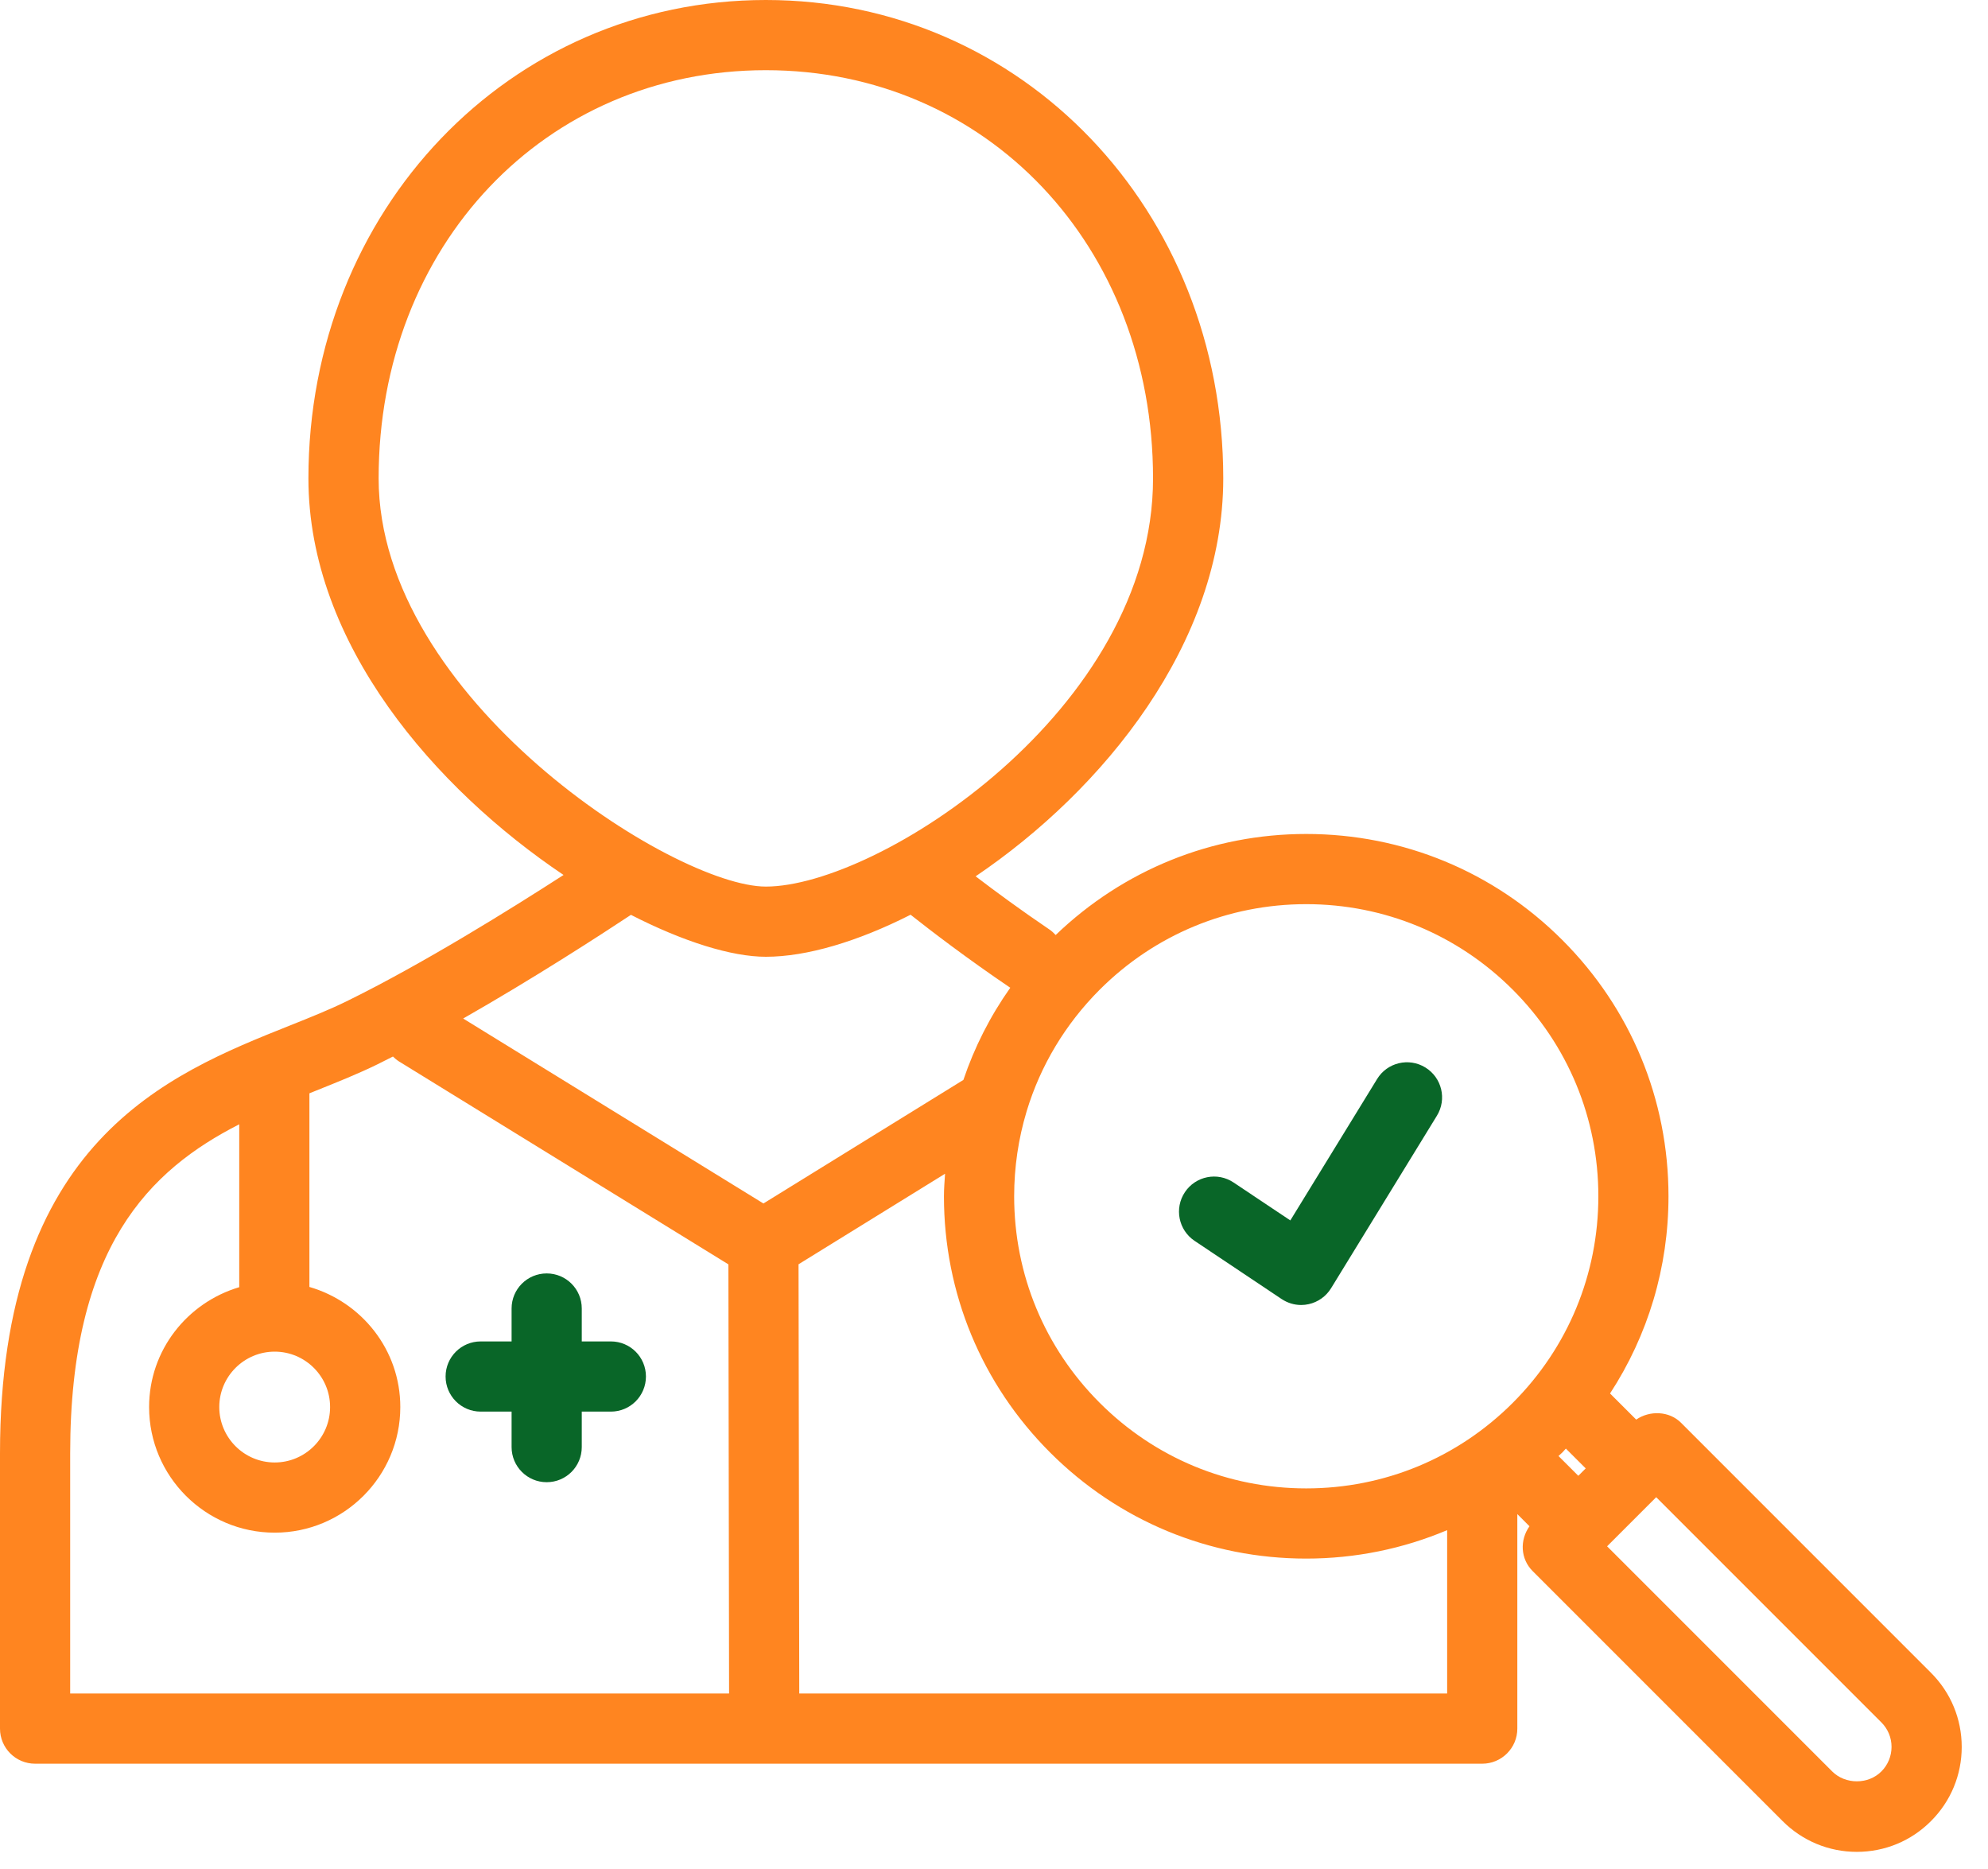 <?xml version="1.0" encoding="UTF-8"?>
<svg xmlns="http://www.w3.org/2000/svg" width="50" height="47" viewBox="0 0 50 47" fill="none">
  <path d="M15.364 33.733H14.632V32.905C14.632 32.417 14.238 32.023 13.75 32.023C13.262 32.023 12.867 32.417 12.867 32.905V33.733H12.09C11.602 33.733 11.207 34.127 11.207 34.615C11.207 35.103 11.602 35.498 12.09 35.498H12.867V36.39C12.867 36.878 13.262 37.273 13.75 37.273C14.238 37.273 14.632 36.878 14.632 36.39V35.498H15.364C15.852 35.498 16.246 35.103 16.246 34.615C16.246 34.127 15.852 33.733 15.364 33.733Z" fill="#096628"></path>
  <path d="M48.565 42.065L42.279 35.778C41.983 35.481 41.491 35.465 41.152 35.699L40.494 35.042C41.449 33.578 41.964 31.871 41.964 30.083C41.964 27.649 41.016 25.361 39.295 23.64C37.575 21.919 35.286 20.972 32.852 20.972C30.482 20.972 28.255 21.877 26.551 23.513C26.504 23.462 26.453 23.414 26.392 23.373C25.665 22.881 25.026 22.409 24.538 22.037C27.745 19.869 30.766 16.175 30.766 12.03C30.766 5.284 25.713 0 19.262 0C12.811 0 7.757 5.284 7.757 12.03C7.757 16.204 10.969 19.85 14.174 22.003C12.849 22.858 10.618 24.248 8.714 25.181C8.29 25.389 7.802 25.585 7.285 25.791C4.211 27.018 0 28.699 0 36.55V43.47C0 43.957 0.395 44.352 0.883 44.352H19.221H19.222H37.279C37.767 44.352 38.162 43.957 38.162 43.47V38.075L38.468 38.381C38.222 38.726 38.238 39.2 38.548 39.509L44.835 45.796C45.334 46.294 45.996 46.569 46.701 46.569C47.405 46.569 48.068 46.295 48.565 45.796C49.064 45.298 49.339 44.635 49.339 43.931C49.339 43.226 49.064 42.563 48.565 42.065ZM39.882 36.926L39.696 37.112L39.197 36.614C39.229 36.583 39.264 36.557 39.295 36.525C39.326 36.494 39.353 36.459 39.383 36.428L39.882 36.926ZM32.853 22.737C34.815 22.737 36.66 23.501 38.048 24.889C39.435 26.276 40.2 28.121 40.2 30.083C40.2 32.045 39.435 33.89 38.048 35.277C36.66 36.665 34.815 37.429 32.853 37.429C30.891 37.429 29.046 36.665 27.659 35.277C26.271 33.89 25.507 32.045 25.507 30.083C25.507 29.35 25.614 28.634 25.819 27.953C25.821 27.948 25.822 27.944 25.823 27.939C26.169 26.799 26.792 25.755 27.658 24.888C29.046 23.501 30.891 22.737 32.853 22.737ZM9.523 12.03C9.523 6.178 13.709 1.765 19.262 1.765C24.814 1.765 29 6.179 29 12.03C29 17.853 22.086 22.295 19.262 22.295C16.946 22.295 9.523 17.559 9.523 12.03ZM19.262 24.06C20.286 24.06 21.569 23.679 22.902 23.003C23.418 23.411 24.311 24.095 25.403 24.835C25.406 24.836 25.408 24.837 25.41 24.838C24.904 25.554 24.508 26.334 24.23 27.157L19.201 30.264L11.649 25.613C13.424 24.601 15.092 23.52 15.869 23.006C17.188 23.682 18.402 24.06 19.262 24.06ZM6.909 33.99C7.677 33.99 8.302 34.615 8.302 35.383C8.302 36.152 7.677 36.777 6.909 36.777C6.14 36.777 5.515 36.151 5.515 35.383C5.515 34.615 6.14 33.99 6.909 33.99ZM1.765 36.549C1.765 31.357 3.764 29.422 6.017 28.273V32.369C4.711 32.757 3.75 33.953 3.75 35.383C3.75 37.125 5.167 38.542 6.909 38.542C8.651 38.542 10.068 37.125 10.068 35.383C10.068 33.946 9.098 32.745 7.782 32.363V27.494C7.834 27.472 7.888 27.451 7.94 27.43C8.489 27.21 9.007 27.003 9.491 26.766C9.62 26.703 9.752 26.636 9.883 26.569C9.93 26.616 9.982 26.659 10.04 26.695L18.32 31.795L18.337 42.587H1.765V36.549ZM20.102 42.587L20.084 31.793L23.769 29.516C23.757 29.704 23.741 29.893 23.741 30.083C23.741 32.516 24.689 34.804 26.41 36.525C28.131 38.246 30.419 39.194 32.852 39.194C34.09 39.194 35.29 38.946 36.397 38.479V42.587H20.102ZM47.317 44.548C46.988 44.878 46.413 44.877 46.083 44.548L40.42 38.885L41.655 37.65L47.318 43.313C47.483 43.478 47.574 43.697 47.574 43.93C47.573 44.163 47.483 44.382 47.317 44.548Z" fill="#FF8520"></path>
  <path d="M30.045 31.204L32.235 32.668C32.382 32.765 32.552 32.817 32.725 32.817C32.788 32.817 32.852 32.81 32.914 32.796C33.148 32.745 33.352 32.6 33.478 32.395L36.139 28.058C36.395 27.642 36.264 27.099 35.849 26.844C35.433 26.588 34.889 26.719 34.635 27.135L32.453 30.69L31.025 29.736C30.62 29.465 30.071 29.574 29.801 29.98C29.531 30.385 29.64 30.933 30.045 31.204Z" fill="#096628"></path>
</svg>
